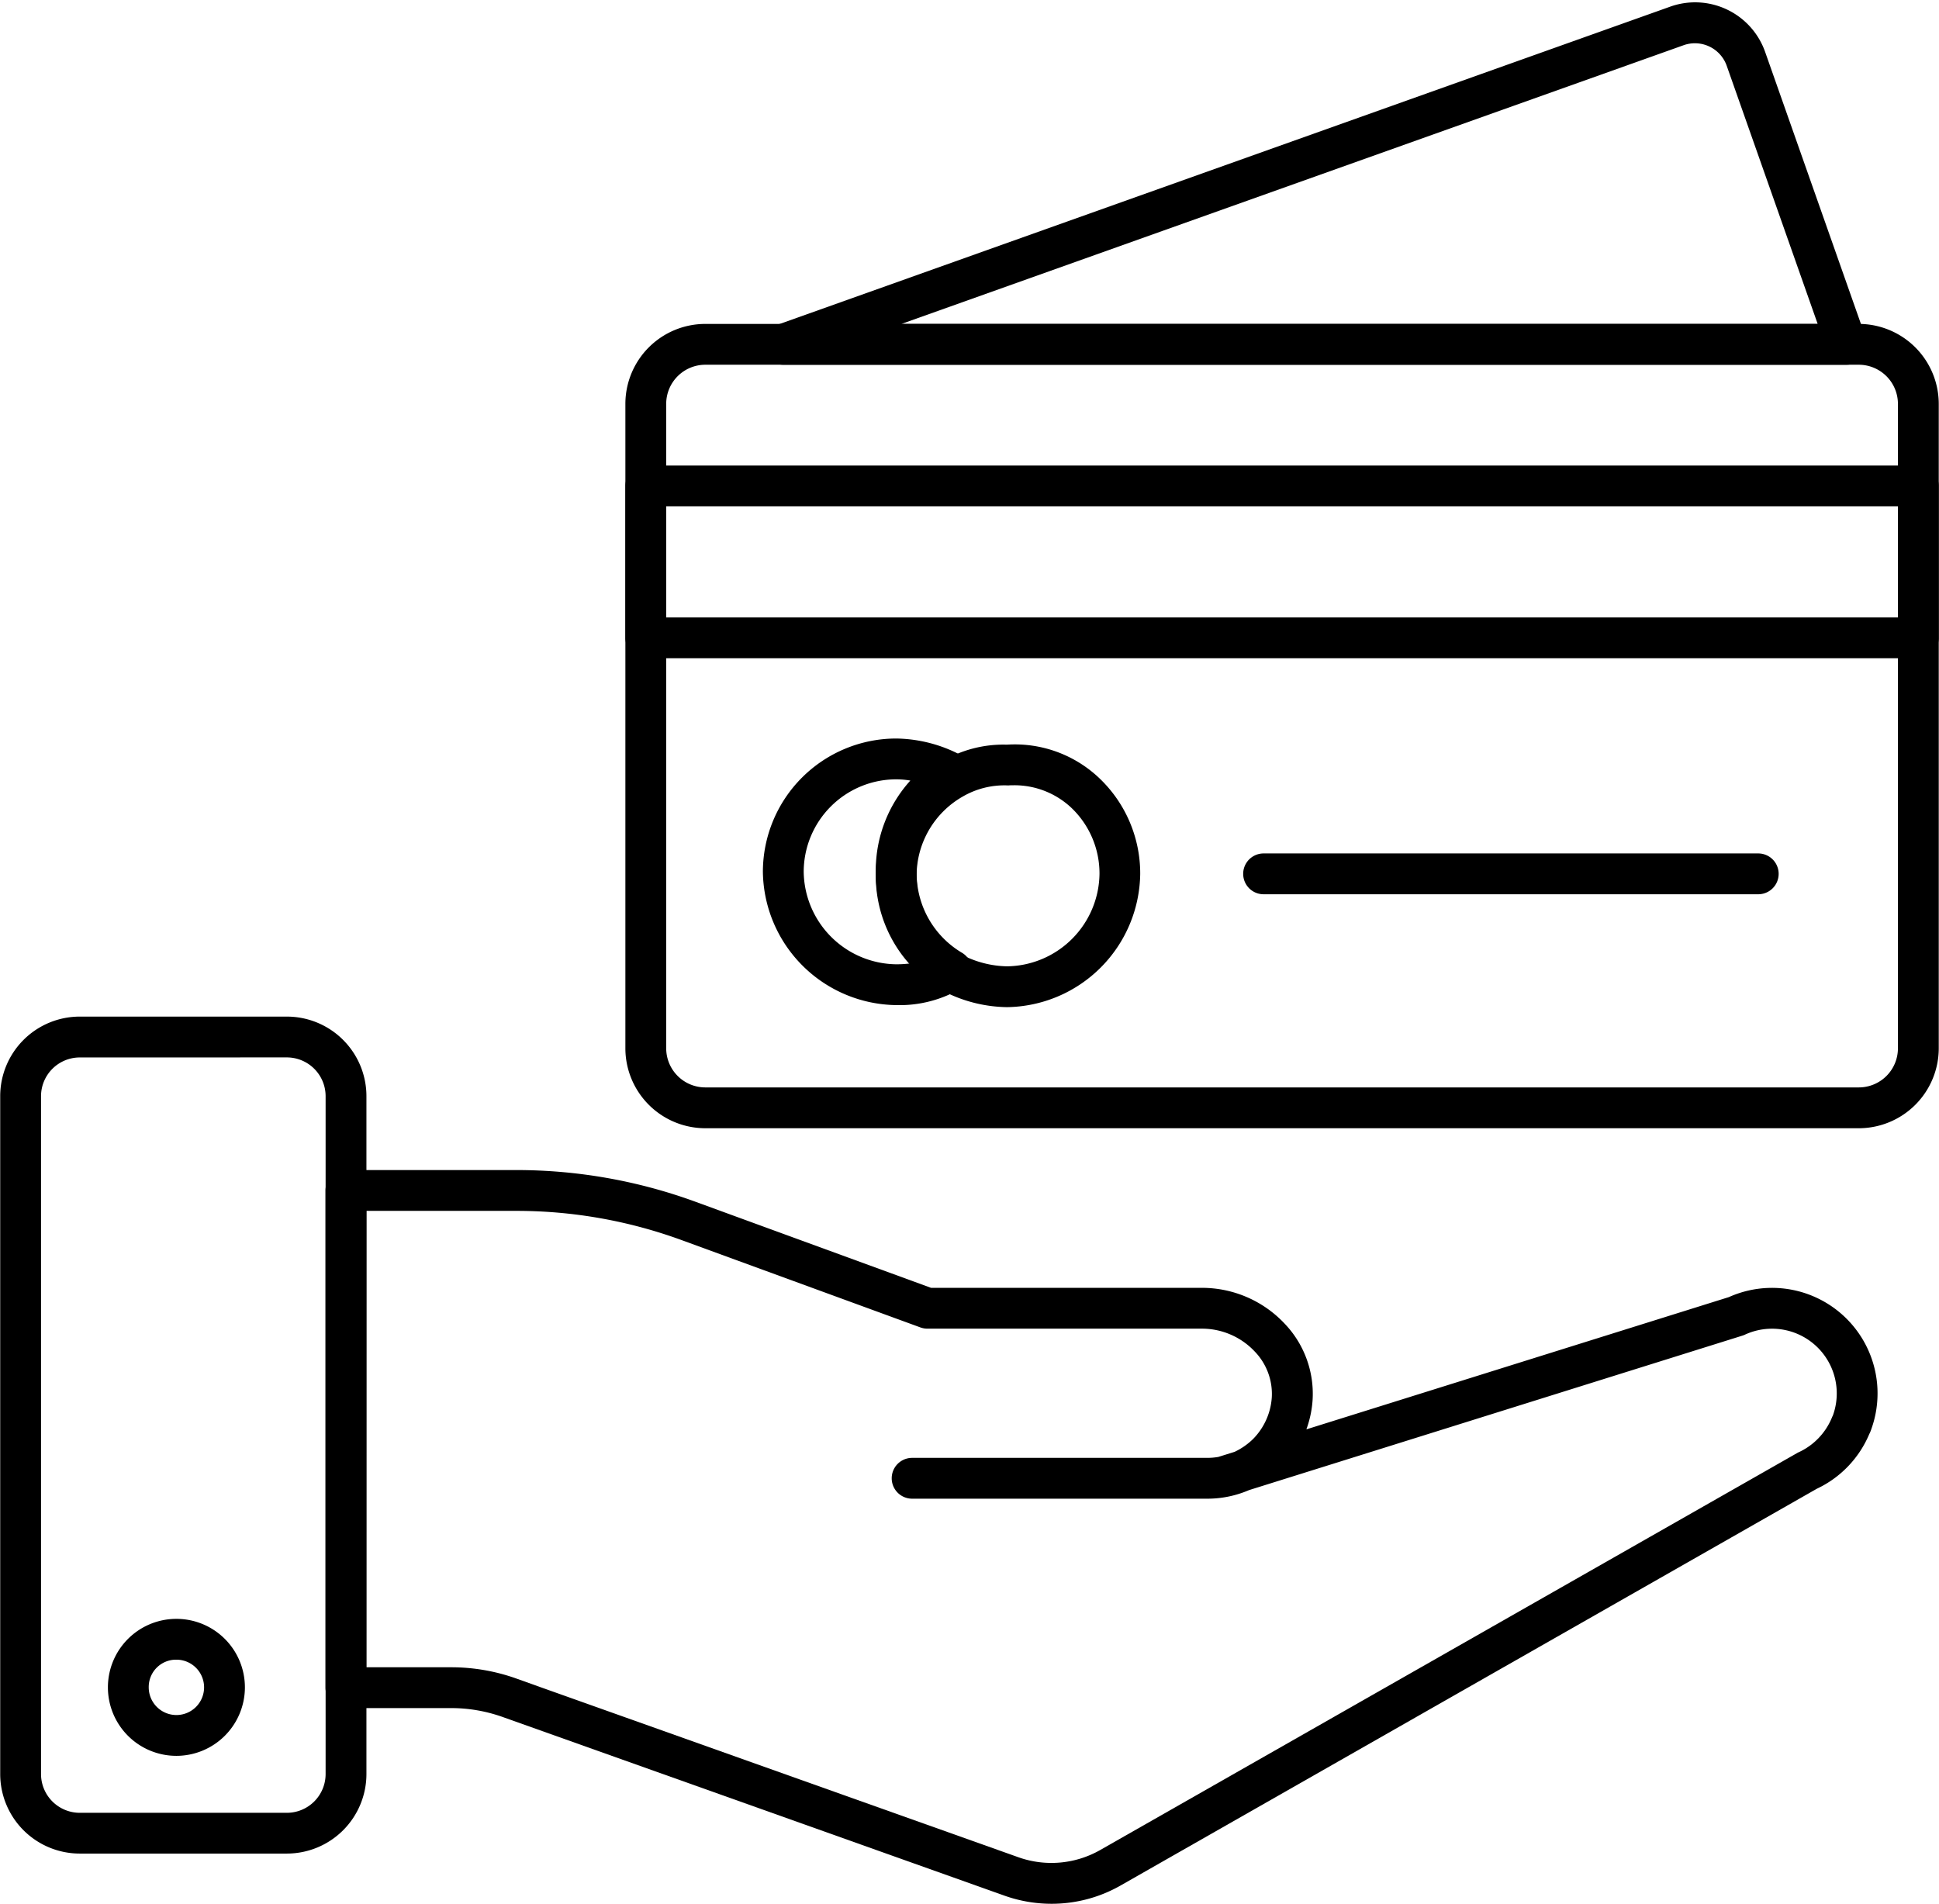 <?xml version="1.0" encoding="UTF-8"?><svg xmlns="http://www.w3.org/2000/svg" xmlns:xlink="http://www.w3.org/1999/xlink" data-name="Layer 1" height="93.3" preserveAspectRatio="xMidYMid meet" version="1.0" viewBox="7.5 8.3 95.0 93.3" width="95.0" zoomAndPan="magnify"><g id="change1_1"><path d="M59.018,101.579a6.89,6.89,0,0,1-2.271-.386L32.169,92.442a7.516,7.516,0,0,0-2.583-.451H24.448a1,1,0,0,1-1-1l0-24.362a1,1,0,0,1,1-1h8.342a25.53,25.53,0,0,1,8.8,1.559L53.116,71.4H66.4a5.558,5.558,0,0,1,4.034,1.748A4.974,4.974,0,0,1,71.81,76.89a5.173,5.173,0,0,1-.305,1.444l20.7-6.48a5.17,5.17,0,0,1,6.978,6.471,1.429,1.429,0,0,1-.1.241,5.179,5.179,0,0,1-2.571,2.679L62.4,100.685A6.814,6.814,0,0,1,59.018,101.579ZM25.448,89.991h4.138a9.5,9.5,0,0,1,3.265.571l1.118.4,23.443,8.343a4.832,4.832,0,0,0,3.992-.36L95.591,79.471a3.212,3.212,0,0,0,1.667-1.725c.013-.032.028-.064.044-.095a3.171,3.171,0,0,0-4.313-3.956.934.934,0,0,1-.124.048L68.7,81.309a5.153,5.153,0,0,1-2.051.422H52.189a1,1,0,1,1,0-2H66.646a3.17,3.17,0,0,0,.544-.046l.8-.25A3.3,3.3,0,0,0,68.9,78.8a3.206,3.206,0,0,0,.911-2.037,2.988,2.988,0,0,0-.839-2.246A3.547,3.547,0,0,0,66.4,73.4H52.939a1,1,0,0,1-.343-.06L40.909,69.066a23.545,23.545,0,0,0-8.115-1.437H25.452Zm71.842-12.3,0,0Zm.061-.118v0Z" fill="inherit"/></g><g id="change1_2"><path d="M21.553,99.119H11.41a3.9,3.9,0,0,1-3.9-3.9V62.01a3.9,3.9,0,0,1,3.9-3.9H21.553a3.9,3.9,0,0,1,3.9,3.9V95.222A3.9,3.9,0,0,1,21.553,99.119ZM11.41,60.112a1.9,1.9,0,0,0-1.9,1.9V95.222a1.9,1.9,0,0,0,1.9,1.9H21.553a1.9,1.9,0,0,0,1.9-1.9V62.01a1.9,1.9,0,0,0-1.9-1.9Z" fill="inherit"/></g><g id="change1_3"><path d="M16.138,94.331a3.356,3.356,0,1,1,3.361-3.36A3.36,3.36,0,0,1,16.138,94.331Zm0-4.712a1.337,1.337,0,0,0-1.351,1.352,1.356,1.356,0,1,0,1.351-1.352Z" fill="inherit"/></g><g id="change1_4"><path d="M98.571,63.58H42.056a3.92,3.92,0,0,1-3.916-3.916V28.088a3.92,3.92,0,0,1,3.916-3.917H98.571a3.923,3.923,0,0,1,3.917,3.917V59.664A3.921,3.921,0,0,1,98.571,63.58ZM42.056,26.171a1.918,1.918,0,0,0-1.916,1.917V59.664a1.918,1.918,0,0,0,1.916,1.916H98.571a1.918,1.918,0,0,0,1.917-1.916V28.088a1.92,1.92,0,0,0-1.917-1.917Z" fill="inherit"/></g><g id="change1_5"><path d="M97.968,26.172H45.877a1,1,0,0,1-.335-1.943L89.286,8.642a3.636,3.636,0,0,1,4.7,2.215L98.911,24.84a1,1,0,0,1-.943,1.332Zm-46.305-2H96.556L92.1,11.525a1.653,1.653,0,0,0-2.139-1Z" fill="inherit"/></g><g id="change1_6"><path d="M101.488,40.552H39.14a1,1,0,0,1-1-1V32.11a1,1,0,0,1,1-1h62.348a1,1,0,0,1,1,1v7.442A1,1,0,0,1,101.488,40.552Zm-61.348-2h60.348V33.11H40.14Z" fill="inherit"/></g><g id="change1_7"><path d="M51.408,57.547a6.619,6.619,0,0,1-6.531-6.531,6.539,6.539,0,0,1,6.531-6.531,6.978,6.978,0,0,1,3.162.809,1,1,0,0,1,.043,1.766,4.465,4.465,0,0,0-2.2,3.855,4.533,4.533,0,0,0,2.2,4.057,1,1,0,0,1,.04,1.718A5.934,5.934,0,0,1,51.408,57.547Zm0-11.062a4.537,4.537,0,0,0-4.531,4.531,4.592,4.592,0,0,0,4.531,4.531,5.6,5.6,0,0,0,.7-.043,6.747,6.747,0,0,1-1.7-4.589,6.563,6.563,0,0,1,1.694-4.37A4.11,4.11,0,0,0,51.408,46.485Z" fill="inherit"/></g><g id="change1_8"><path d="M56.838,57.647a6.978,6.978,0,0,1-3.162-.809,6.47,6.47,0,0,1-.043-11.219,5.9,5.9,0,0,1,3.2-.833,6.005,6.005,0,0,1,4.521,1.636,6.442,6.442,0,0,1,2.01,4.694A6.619,6.619,0,0,1,56.838,57.647Zm.345-10.872c-.093,0-.186,0-.28.009a4.064,4.064,0,0,0-2.25.554,4.473,4.473,0,0,0-.04,7.734,4.986,4.986,0,0,0,2.225.575,4.592,4.592,0,0,0,4.531-4.531,4.439,4.439,0,0,0-1.377-3.235A4.069,4.069,0,0,0,57.183,46.775Z" fill="inherit"/></g><g id="change1_9"><path d="M93.644,52.116H69.409a1,1,0,0,1,0-2H93.644a1,1,0,0,1,0,2Z" fill="inherit"/></g></svg>